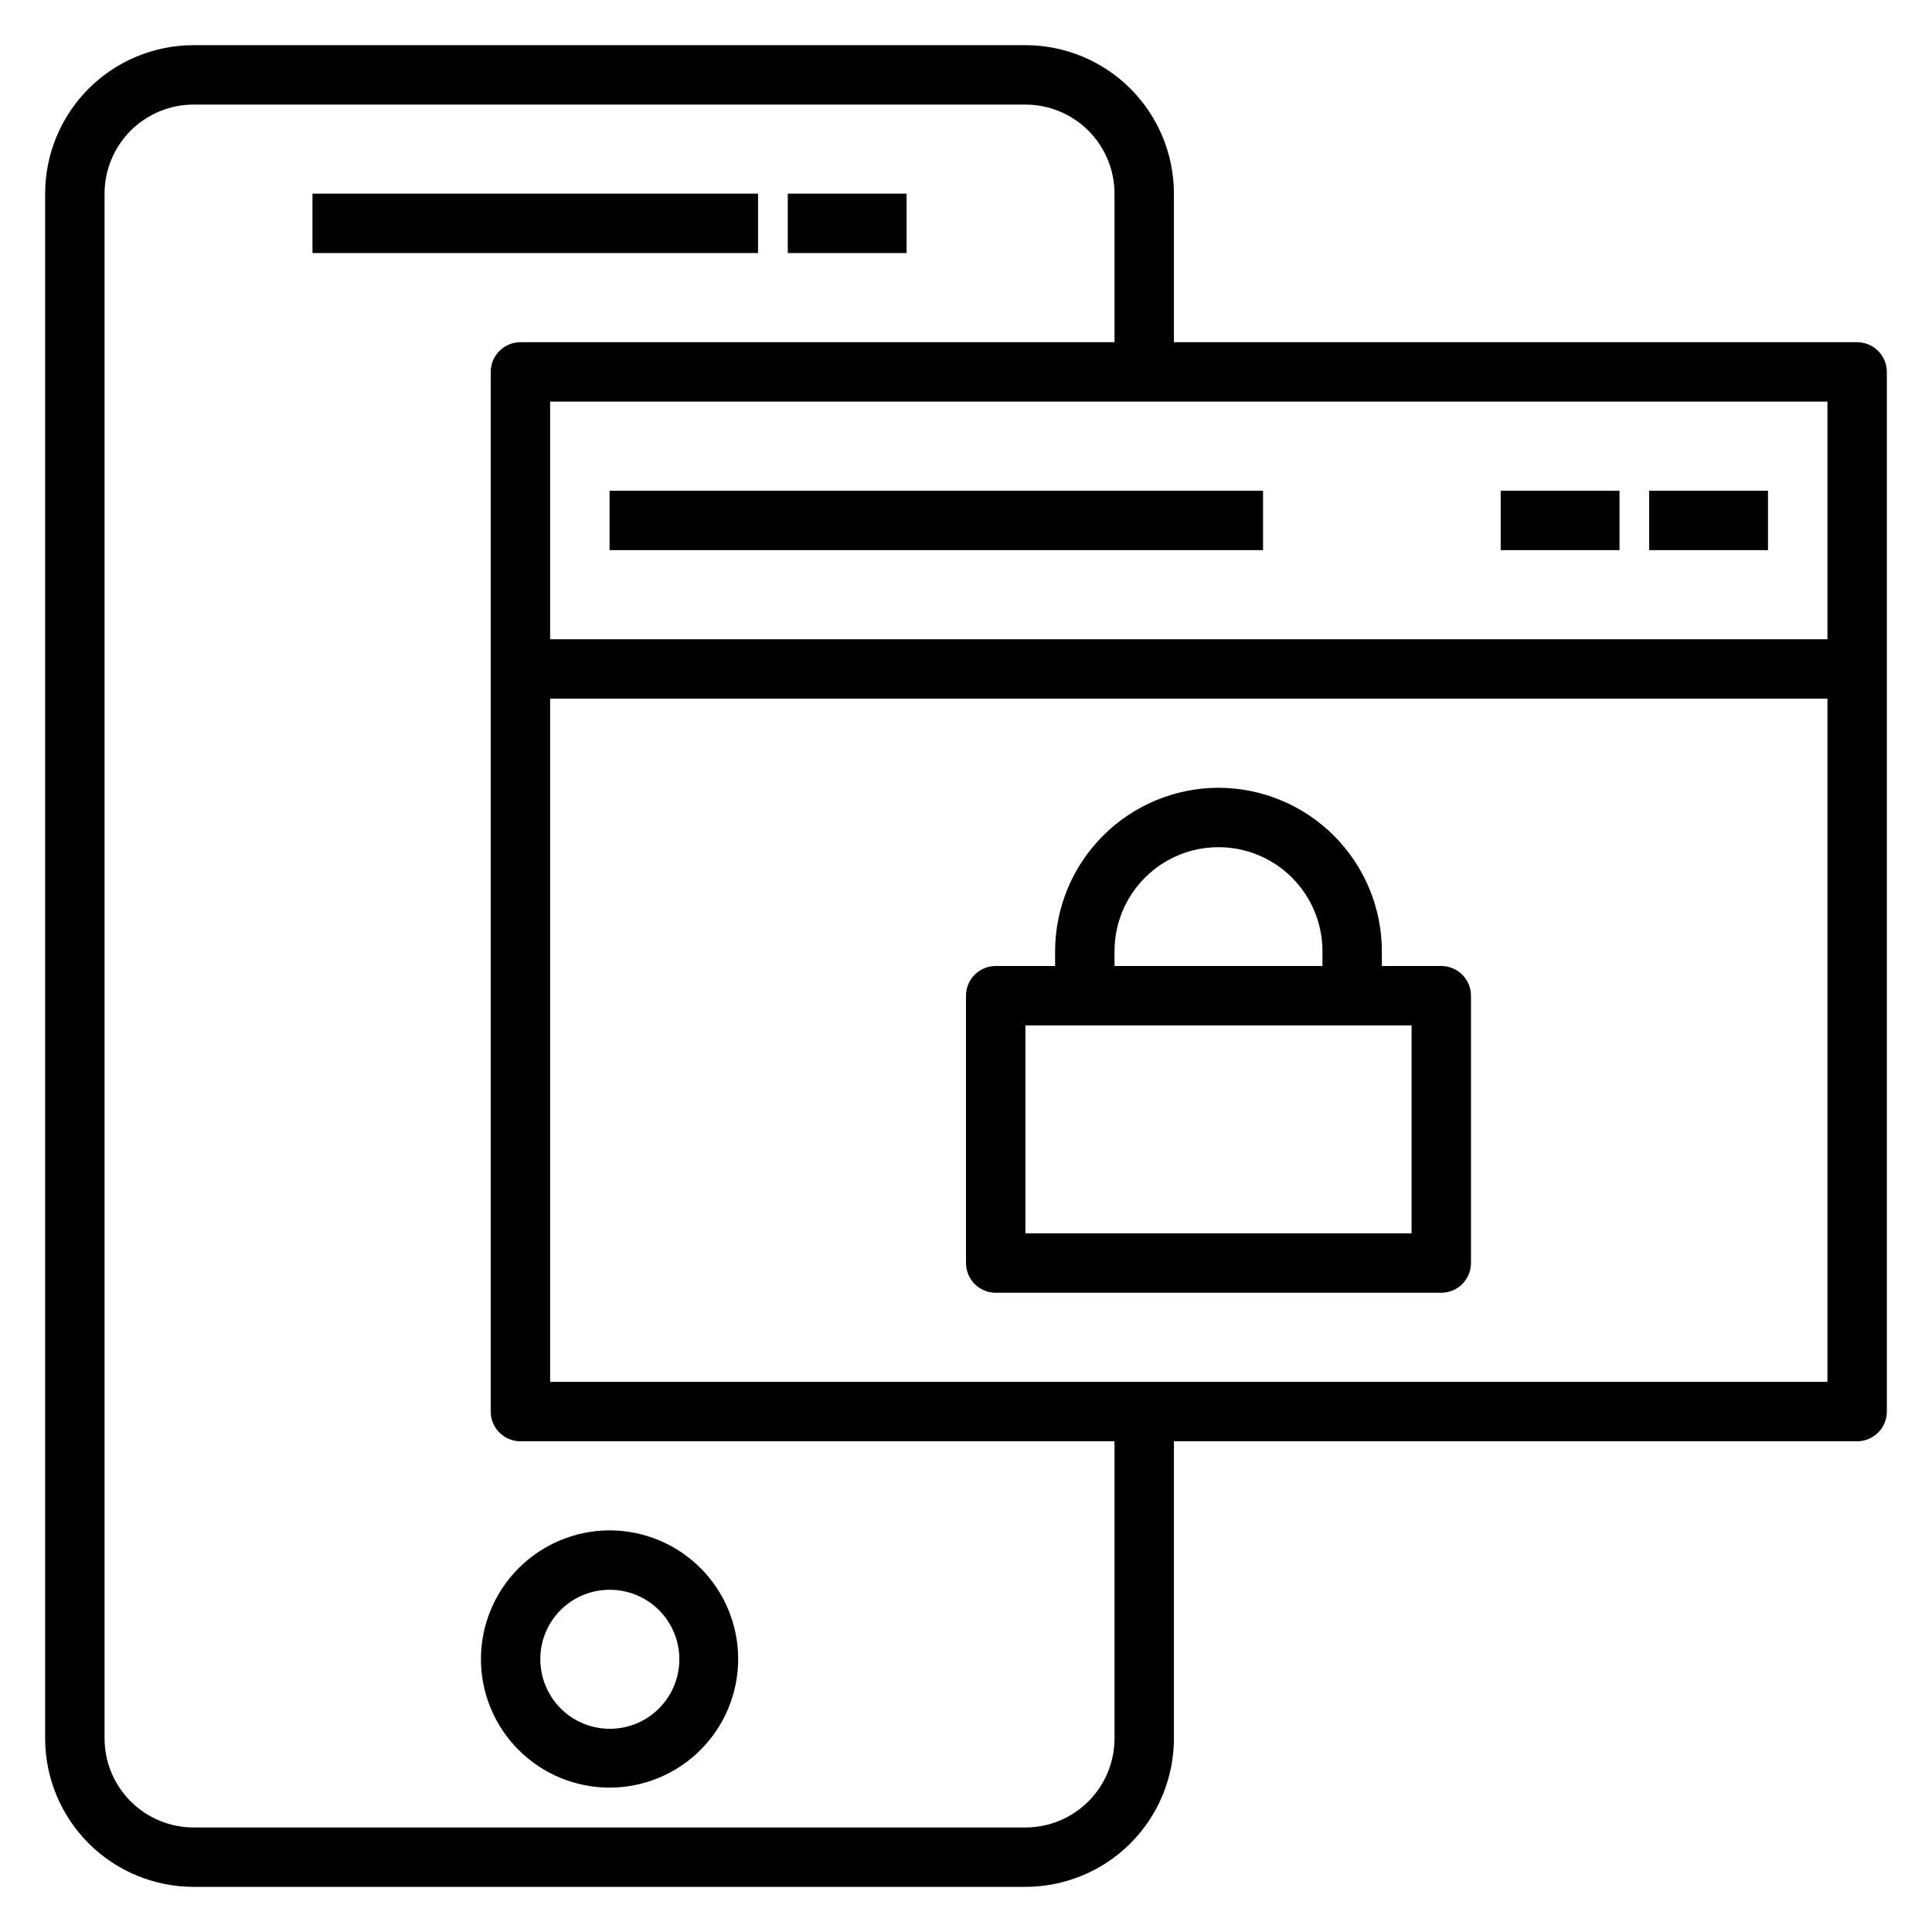 <?xml version="1.0" encoding="UTF-8"?>
<!-- Uploaded to: SVG Repo, www.svgrepo.com, Generator: SVG Repo Mixer Tools -->
<svg fill="#000000" width="800px" height="800px" version="1.1" viewBox="144 144 512 512" xmlns="http://www.w3.org/2000/svg">
 <g>
  <path d="m581.05 274.05h31.488v15.742h-31.488z"/>
  <path d="m271.45 583.65c0 9.039 3.59 17.711 9.984 24.102 6.391 6.394 15.059 9.984 24.102 9.984 9.039 0 17.711-3.59 24.102-9.984 6.391-6.391 9.984-15.062 9.984-24.102 0-9.039-3.594-17.711-9.984-24.102-6.391-6.394-15.062-9.984-24.102-9.984-9.035 0.02-17.691 3.621-24.082 10.008-6.387 6.387-9.984 15.043-10.004 24.078zm34.086-18.34c4.894-0.023 9.594 1.906 13.066 5.356 3.469 3.453 5.426 8.145 5.434 13.039 0.004 4.894-1.938 9.59-5.398 13.051-3.461 3.461-8.156 5.402-13.051 5.394-4.894-0.008-9.586-1.961-13.035-5.434-3.453-3.469-5.379-8.172-5.359-13.066 0-4.863 1.934-9.531 5.375-12.969 3.438-3.441 8.102-5.371 12.969-5.371z"/>
  <path d="m226.81 195.32h118.08v15.742h-118.08z"/>
  <path d="m352.77 195.32h31.488v15.742h-31.488z"/>
  <path d="m636.16 234.69h-181.06v-39.363c0-10.438-4.144-20.449-11.527-27.832-7.383-7.379-17.395-11.527-27.832-11.527h-220.42c-10.438 0-20.449 4.148-27.832 11.527-7.379 7.383-11.527 17.395-11.527 27.832v409.35c0 10.438 4.148 20.449 11.527 27.832 7.383 7.379 17.395 11.527 27.832 11.527h220.42c10.438 0 20.449-4.148 27.832-11.527 7.383-7.383 11.527-17.395 11.527-27.832v-78.723h181.06c2.086 0 4.09-0.828 5.566-2.305 1.477-1.477 2.305-3.477 2.305-5.566v-275.52c0-2.09-0.828-4.09-2.305-5.566-1.477-1.477-3.481-2.305-5.566-2.305zm-7.871 78.719h-338.5v-62.977h338.5zm-188.93 291.27c0 6.262-2.488 12.27-6.918 16.699-4.43 4.43-10.434 6.918-16.699 6.918h-220.42c-6.262 0-12.27-2.488-16.699-6.918-4.426-4.43-6.914-10.438-6.914-16.699v-409.35c0-6.262 2.488-12.27 6.914-16.699 4.43-4.426 10.438-6.914 16.699-6.914h220.42c6.266 0 12.27 2.488 16.699 6.914 4.43 4.43 6.918 10.438 6.918 16.699v39.359l-157.44 0.004c-4.348 0-7.871 3.523-7.871 7.871v275.52c0 2.09 0.828 4.09 2.305 5.566 1.477 1.477 3.481 2.305 5.566 2.305h157.44zm-149.57-94.465v-181.06h338.5v181.06z"/>
  <path d="m305.54 274.05h173.18v15.742h-173.18z"/>
  <path d="m541.7 274.05h31.488v15.742h-31.488z"/>
  <path d="m525.95 400h-15.742v-3.938c-0.02-11.477-4.59-22.477-12.703-30.594-8.117-8.113-19.117-12.68-30.594-12.703-11.477 0.023-22.477 4.59-30.59 12.703-8.117 8.117-12.684 19.117-12.707 30.594v3.938h-15.742c-4.348 0-7.871 3.523-7.871 7.871v70.848c0 2.086 0.828 4.09 2.305 5.566 1.477 1.477 3.477 2.305 5.566 2.305h118.08c2.09 0 4.09-0.828 5.566-2.305 1.477-1.477 2.309-3.481 2.309-5.566v-70.848c0-2.09-0.832-4.09-2.309-5.566-1.477-1.477-3.477-2.305-5.566-2.305zm-86.594-3.938h0.004c0-7.309 2.902-14.316 8.07-19.48 5.164-5.168 12.172-8.07 19.48-8.07s14.316 2.902 19.484 8.07c5.164 5.164 8.066 12.172 8.066 19.48v3.938h-55.102zm78.723 74.785h-102.34v-55.105h102.34z"/>
 </g>
</svg>